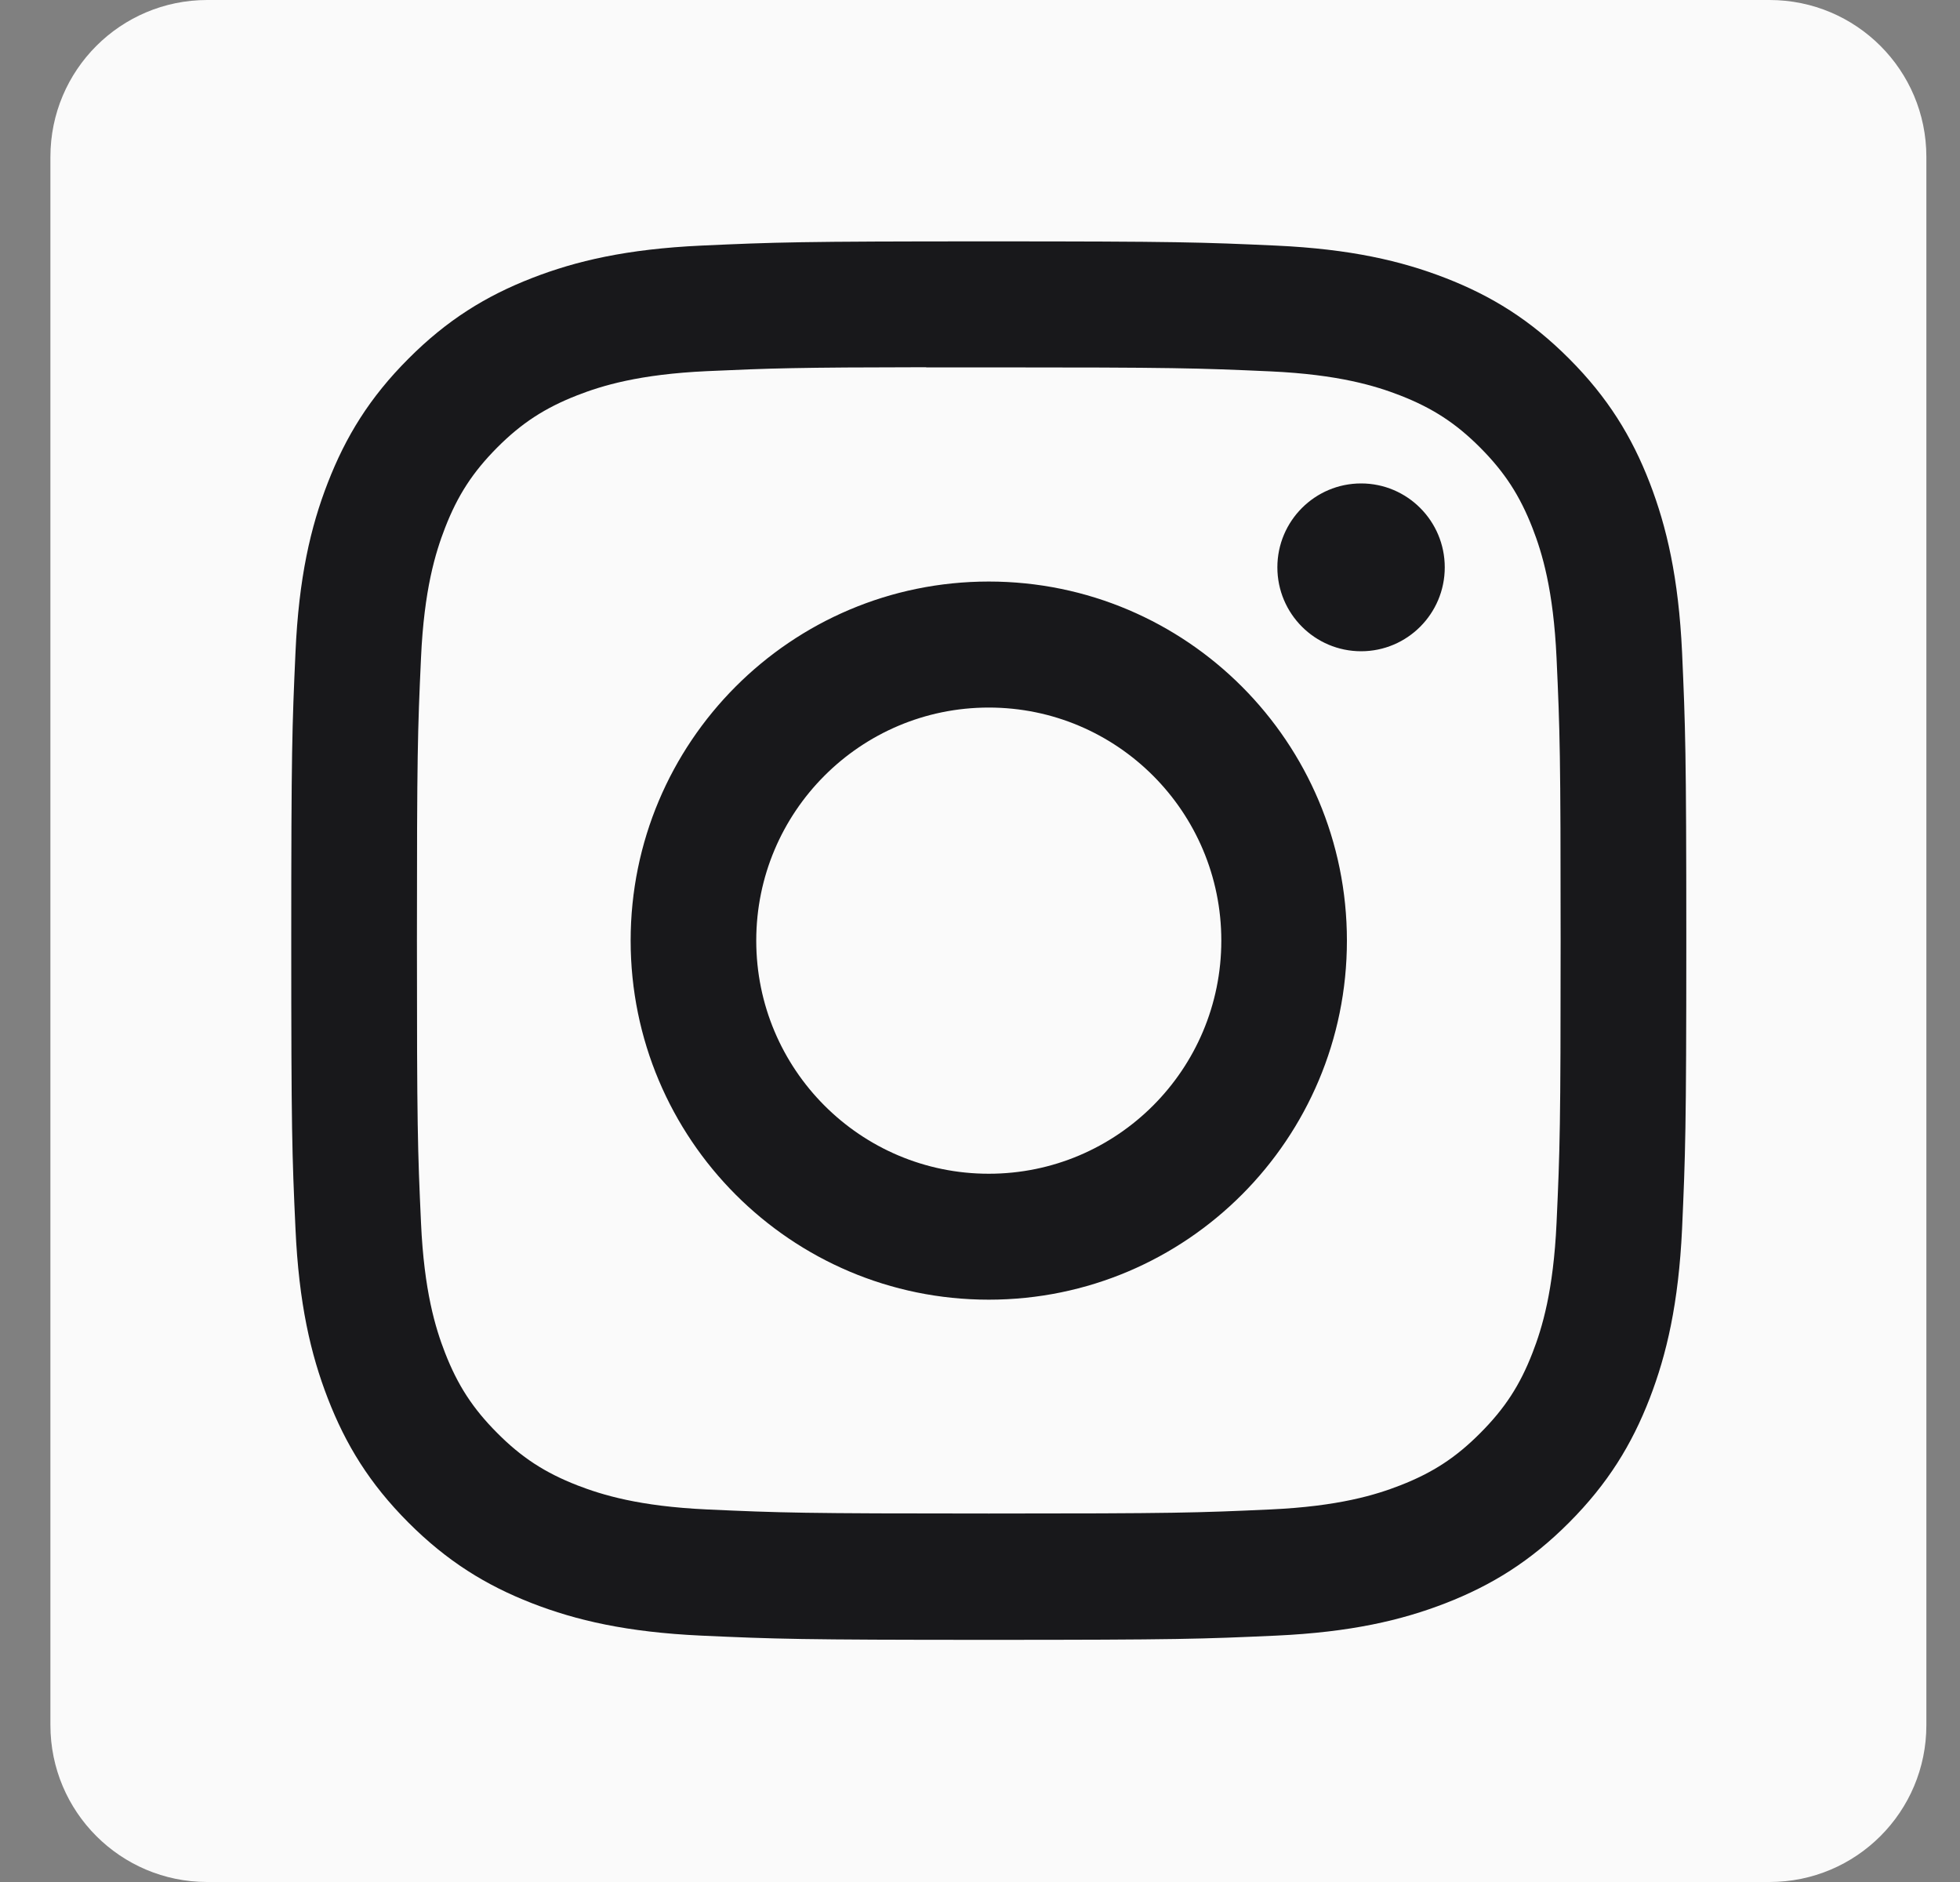 <svg width="25" height="24" viewBox="0 0 25 24" fill="none" xmlns="http://www.w3.org/2000/svg">
<rect x="0" y="0" width="25" height="24" fill="#808080" stroke="none"/>
<path d="M22.571 0H2.643C1.538 0 0.643 0.895 0.643 2V22C0.643 23.105 1.538 24 2.643 24H22.571C23.676 24 24.571 23.105 24.571 22V2C24.571 0.895 23.676 0 22.571 0Z" fill="#FAFAFA"/>
<path d="M12.612 3.078C10.196 3.078 9.893 3.089 8.944 3.132C7.997 3.176 7.35 3.326 6.785 3.546C6.199 3.774 5.703 4.079 5.209 4.575C4.714 5.07 4.41 5.568 4.182 6.154C3.961 6.721 3.811 7.37 3.769 8.318C3.726 9.27 3.715 9.574 3.715 11.995C3.715 14.417 3.725 14.72 3.769 15.671C3.812 16.62 3.962 17.268 4.182 17.835C4.409 18.421 4.713 18.919 5.208 19.415C5.703 19.911 6.199 20.216 6.783 20.444C7.349 20.664 7.996 20.814 8.943 20.858C9.892 20.901 10.195 20.912 12.612 20.912C15.028 20.912 15.331 20.901 16.279 20.858C17.227 20.814 17.873 20.664 18.44 20.444C19.025 20.216 19.521 19.911 20.015 19.415C20.509 18.919 20.814 18.421 21.041 17.835C21.26 17.268 21.41 16.62 21.455 15.671C21.497 14.72 21.509 14.417 21.509 11.995C21.509 9.574 21.497 9.27 21.455 8.318C21.41 7.369 21.26 6.721 21.041 6.154C20.814 5.568 20.509 5.07 20.015 4.575C19.52 4.079 19.025 3.774 18.439 3.546C17.872 3.326 17.225 3.176 16.278 3.132C15.329 3.089 15.027 3.078 12.61 3.078H12.613H12.612ZM11.814 4.685C12.051 4.685 12.315 4.685 12.612 4.685C14.988 4.685 15.269 4.694 16.207 4.736C17.075 4.776 17.546 4.921 17.86 5.043C18.275 5.205 18.571 5.398 18.882 5.71C19.193 6.023 19.386 6.32 19.548 6.736C19.67 7.05 19.814 7.522 19.854 8.391C19.897 9.331 19.906 9.613 19.906 11.993C19.906 14.373 19.897 14.655 19.854 15.595C19.814 16.464 19.67 16.936 19.548 17.25C19.387 17.666 19.193 17.962 18.882 18.274C18.571 18.587 18.275 18.78 17.86 18.942C17.547 19.064 17.075 19.209 16.207 19.249C15.27 19.292 14.988 19.301 12.612 19.301C10.237 19.301 9.955 19.292 9.017 19.249C8.149 19.209 7.679 19.063 7.365 18.942C6.95 18.78 6.653 18.587 6.342 18.274C6.031 17.962 5.838 17.666 5.676 17.25C5.554 16.936 5.409 16.463 5.37 15.594C5.327 14.654 5.318 14.372 5.318 11.991C5.318 9.609 5.327 9.329 5.37 8.389C5.409 7.52 5.554 7.048 5.676 6.733C5.837 6.317 6.031 6.02 6.342 5.707C6.653 5.395 6.95 5.202 7.365 5.04C7.679 4.918 8.15 4.773 9.017 4.733C9.838 4.696 10.156 4.685 11.814 4.683V4.685ZM17.361 6.165C16.772 6.165 16.293 6.644 16.293 7.235C16.293 7.826 16.772 8.305 17.361 8.305C17.95 8.305 18.428 7.826 18.428 7.235C18.428 6.644 17.95 6.165 17.361 6.165V6.165ZM12.612 7.416C10.089 7.416 8.044 9.466 8.044 11.995C8.044 14.524 10.089 16.574 12.612 16.574C15.135 16.574 17.18 14.524 17.18 11.995C17.18 9.466 15.135 7.416 12.612 7.416ZM12.612 9.023C14.25 9.023 15.578 10.354 15.578 11.995C15.578 13.637 14.25 14.968 12.612 14.968C10.974 14.968 9.646 13.637 9.646 11.995C9.646 10.354 10.974 9.023 12.612 9.023Z" fill="#18181B"/>
</svg>
